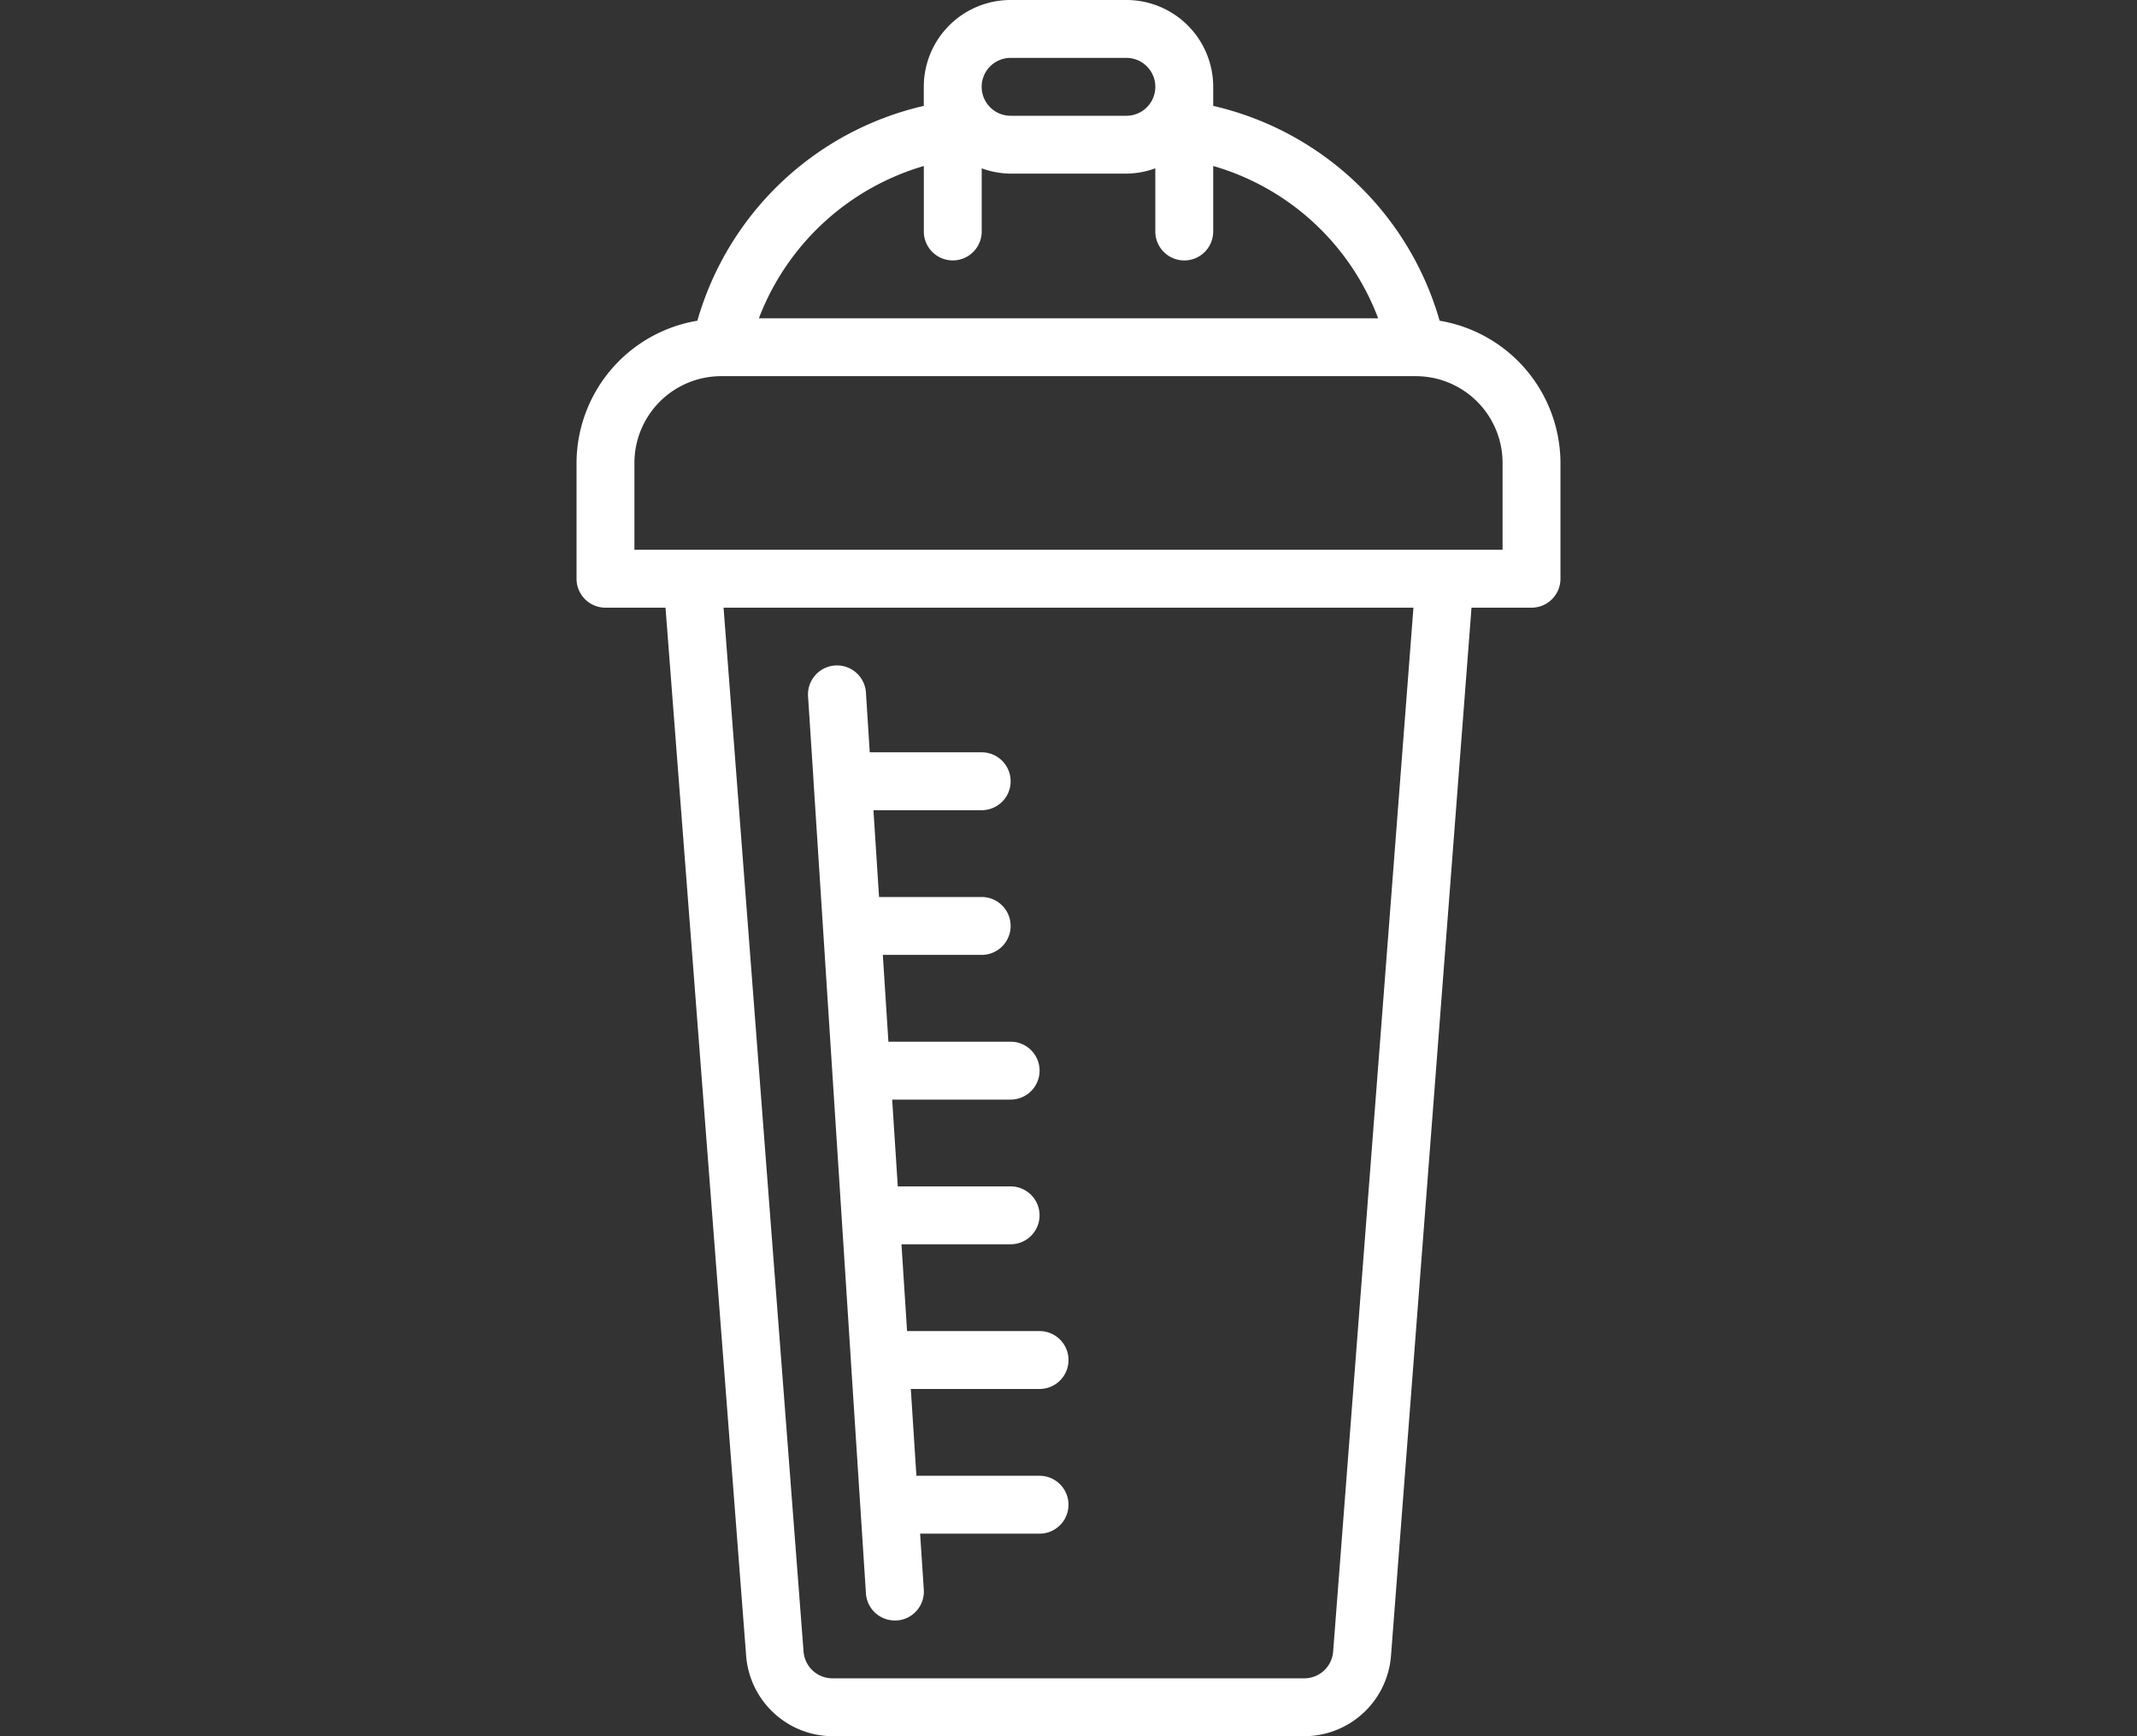 <svg xmlns="http://www.w3.org/2000/svg" viewBox="0 0 80 65"><rect x="0" y="0" width="80" height="65" fill="#333333" stroke="none"/><defs><style>.cls-1{fill:#fff;}.cls-2{fill:none;}</style></defs><title>top_sec05_ico07</title><g id="レイヤー_2" data-name="レイヤー 2"><g id="index"><path class="cls-1" d="M30.456,29.25v.011l1.396,21.65V50.93l.565,8.723A1.083,1.083,0,0,0,33.5,60.667h.07a1.084,1.084,0,0,0,1.013-1.153l-.138-2.097h4.471a1.083,1.083,0,0,0,0-2.167H34.306L34.097,52h4.82a1.083,1.083,0,0,0,0-2.167h-4.96l-.21-3.25h4.086a1.083,1.083,0,1,0,0-2.167H33.609l-.21-3.25h4.435a1.083,1.083,0,1,0,0-2.167H33.258l-.209-3.25H36.75a1.083,1.083,0,0,0,0-2.167H32.908l-.21-3.25H36.75a1.083,1.083,0,0,0,0-2.167H32.559l-.142-2.236a1.085,1.085,0,0,0-2.167.138l.207,3.181Z"/><path class="cls-1" d="M53.893,12.007a11.498,11.498,0,0,0-8.476-8.043V3.25A3.25,3.25,0,0,0,42.167,0H37.833a3.25,3.25,0,0,0-3.25,3.25v.714a11.497,11.497,0,0,0-8.476,8.043,5.417,5.417,0,0,0-4.524,5.327v4.333A1.083,1.083,0,0,0,22.667,22.75h2.247L27.933,61.999A3.264,3.264,0,0,0,31.173,65H48.832a3.264,3.264,0,0,0,3.24-3.001L55.087,22.75h2.247a1.083,1.083,0,0,0,1.083-1.084V17.333A5.416,5.416,0,0,0,53.893,12.007Zm-16.059-9.84h4.333a1.083,1.083,0,1,1,0,2.167H37.833a1.083,1.083,0,0,1,0-2.167Zm-3.25,4.048V8.666a1.083,1.083,0,1,0,2.167,0V6.301A3.203,3.203,0,0,0,37.833,6.5h4.333A3.208,3.208,0,0,0,43.25,6.301v2.366a1.083,1.083,0,1,0,2.167,0V6.214a9.377,9.377,0,0,1,6.175,5.703H28.409A9.441,9.441,0,0,1,34.584,6.215ZM49.907,61.833a1.084,1.084,0,0,1-1.084,1H31.165a1.083,1.083,0,0,1-1.083-1L27.087,22.75H52.913Zm6.343-41.25H23.75v-3.25a3.25,3.25,0,0,1,3.25-3.25H53a3.25,3.25,0,0,1,3.25,3.25Z"/><rect id="_スライス_" data-name="&lt;スライス&gt;" class="cls-2" width="80" height="65"/></g></g></svg>